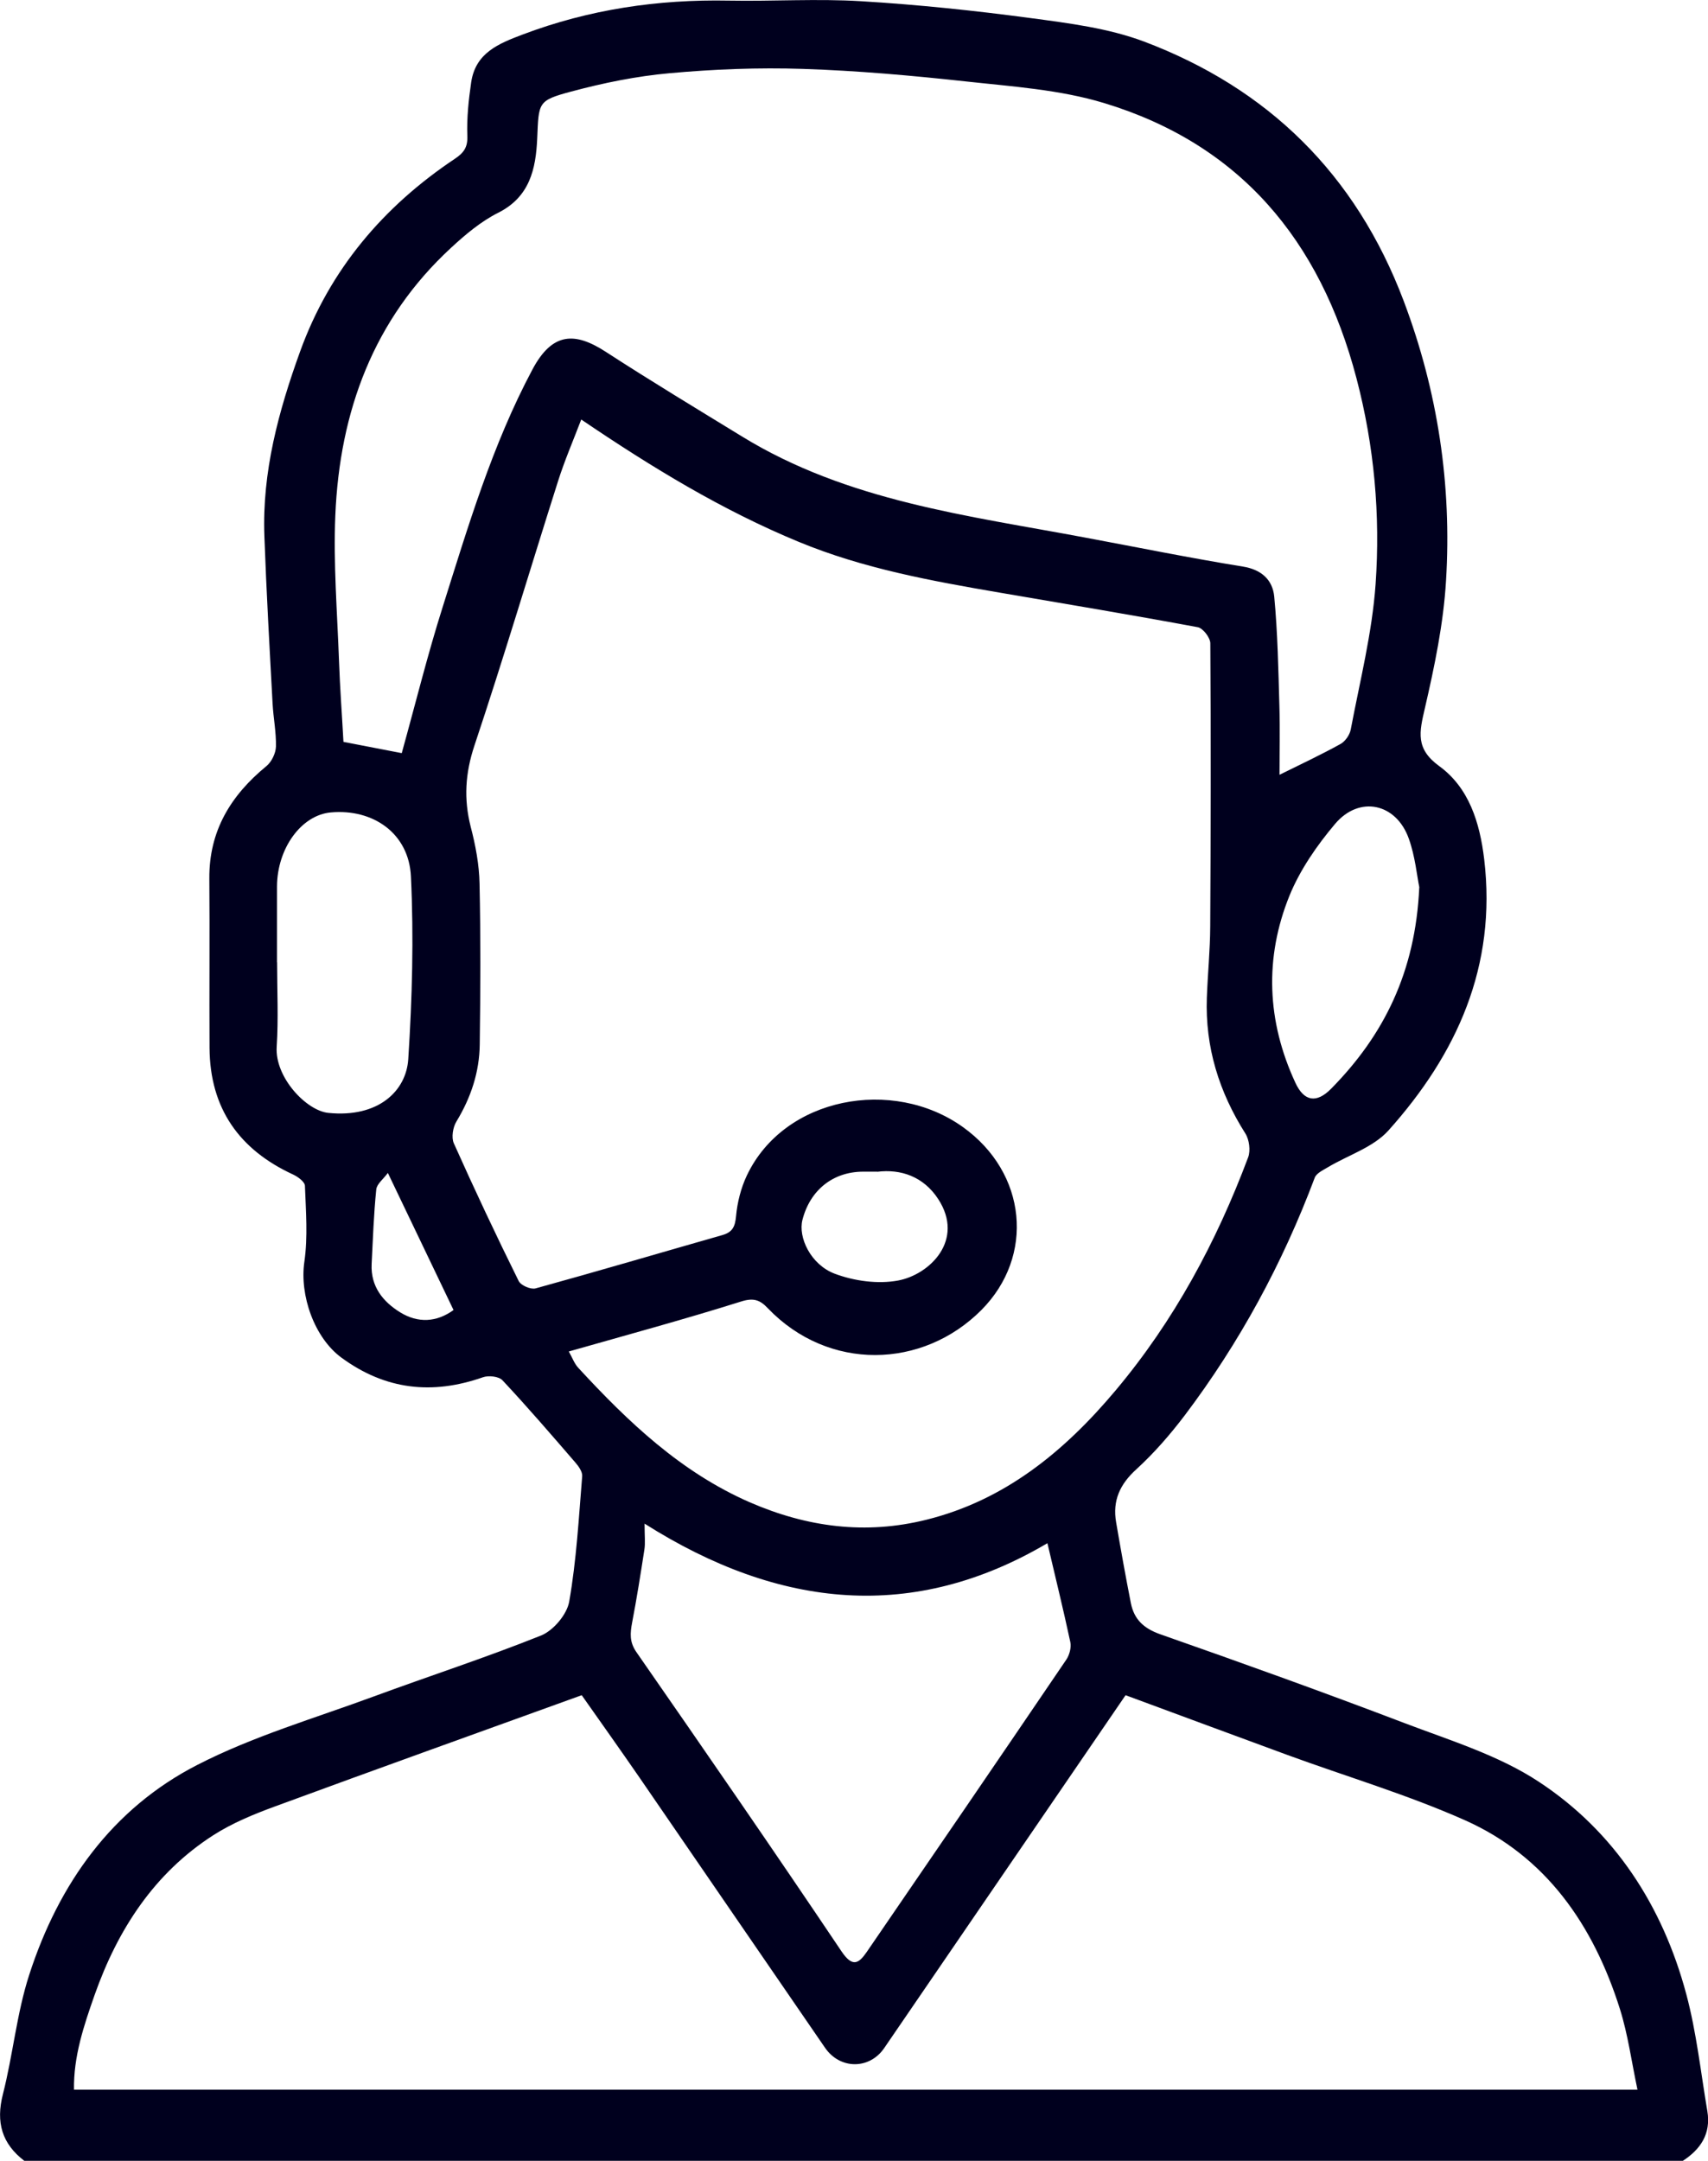 <?xml version="1.0" encoding="UTF-8"?> <svg xmlns="http://www.w3.org/2000/svg" width="34" height="43" viewBox="0 0 34 43" fill="none"><g clip-path="url(#clip0_28_625)"><path d="M0.484 43C0.039 42.66 -0.086 42.234 0.058 41.673C0.259 40.887 0.333 40.063 0.582 39.297C1.169 37.48 2.237 35.988 3.926 35.122C5.041 34.549 6.265 34.193 7.446 33.757C8.553 33.349 9.676 32.985 10.773 32.545C11.015 32.447 11.287 32.127 11.331 31.87C11.475 31.049 11.521 30.21 11.589 29.377C11.597 29.289 11.517 29.176 11.45 29.1C10.973 28.548 10.499 27.997 10.002 27.467C9.929 27.389 9.724 27.367 9.611 27.408C8.605 27.76 7.672 27.659 6.797 27.017C6.256 26.62 5.961 25.774 6.059 25.107C6.13 24.614 6.089 24.1 6.07 23.597C6.067 23.517 5.929 23.416 5.831 23.371C4.768 22.88 4.178 22.062 4.171 20.85C4.165 19.73 4.176 18.607 4.167 17.487C4.159 16.529 4.599 15.823 5.305 15.244C5.407 15.16 5.489 14.99 5.493 14.857C5.5 14.572 5.441 14.284 5.426 13.997C5.366 12.888 5.303 11.779 5.263 10.671C5.215 9.392 5.546 8.178 5.973 6.997C6.564 5.362 7.635 4.107 9.057 3.158C9.225 3.045 9.313 2.937 9.303 2.705C9.29 2.349 9.328 1.989 9.38 1.635C9.468 1.048 9.931 0.867 10.399 0.689C11.727 0.186 13.097 -0.015 14.507 0.012C15.385 0.028 16.265 -0.029 17.139 0.024C18.268 0.092 19.396 0.21 20.517 0.36C21.279 0.462 22.065 0.56 22.779 0.829C25.235 1.758 26.985 3.457 27.942 5.988C28.621 7.786 28.902 9.648 28.785 11.558C28.734 12.411 28.556 13.263 28.363 14.098C28.254 14.568 28.173 14.898 28.648 15.244C29.241 15.674 29.457 16.365 29.545 17.1C29.797 19.229 29 20.977 27.64 22.495C27.335 22.835 26.832 22.987 26.423 23.234C26.331 23.288 26.205 23.349 26.172 23.435C25.532 25.14 24.674 26.722 23.584 28.165C23.293 28.548 22.974 28.916 22.62 29.239C22.293 29.536 22.143 29.862 22.218 30.294C22.31 30.83 22.406 31.366 22.511 31.9C22.576 32.228 22.769 32.406 23.098 32.522C24.722 33.091 26.343 33.673 27.953 34.287C28.868 34.635 29.834 34.929 30.639 35.461C32.137 36.448 33.097 37.922 33.568 39.684C33.771 40.443 33.855 41.233 33.987 42.011C34.063 42.463 33.851 42.773 33.493 43.004H0.484V43ZM11.572 8.344C11.408 8.774 11.237 9.169 11.107 9.58C10.551 11.33 10.027 13.091 9.445 14.834C9.261 15.387 9.229 15.897 9.37 16.453C9.466 16.82 9.539 17.205 9.546 17.585C9.569 18.648 9.564 19.714 9.55 20.78C9.544 21.335 9.374 21.843 9.085 22.319C9.016 22.432 8.982 22.635 9.034 22.751C9.447 23.674 9.877 24.587 10.325 25.492C10.369 25.58 10.564 25.664 10.66 25.639C11.903 25.297 13.141 24.931 14.382 24.577C14.579 24.52 14.633 24.413 14.652 24.202C14.677 23.926 14.75 23.639 14.868 23.39C15.611 21.826 17.774 21.433 19.165 22.426C20.447 23.341 20.6 24.999 19.536 26.069C18.367 27.244 16.492 27.295 15.283 26.032C15.129 25.869 15.002 25.821 14.755 25.899C13.629 26.253 12.49 26.562 11.323 26.894C11.392 27.017 11.434 27.137 11.513 27.221C12.506 28.298 13.552 29.293 14.918 29.892C16.07 30.394 17.235 30.543 18.442 30.242C19.999 29.855 21.183 28.89 22.21 27.666C23.372 26.282 24.213 24.718 24.847 23.028C24.896 22.895 24.868 22.678 24.791 22.557C24.267 21.73 23.988 20.838 24.024 19.851C24.041 19.38 24.089 18.909 24.091 18.435C24.102 16.558 24.106 14.679 24.093 12.802C24.093 12.691 23.946 12.499 23.842 12.481C22.53 12.237 21.214 12.018 19.899 11.793C18.539 11.56 17.183 11.314 15.898 10.782C14.382 10.156 12.986 9.308 11.57 8.348L11.572 8.344ZM32.596 41.583C32.478 41.027 32.407 40.488 32.246 39.977C31.718 38.306 30.775 36.941 29.164 36.223C28.018 35.713 26.807 35.355 25.627 34.923C24.554 34.53 23.483 34.131 22.406 33.734C20.791 36.094 19.195 38.427 17.6 40.758C17.307 41.184 16.722 41.186 16.422 40.748C15.19 38.957 13.961 37.164 12.73 35.373C12.345 34.815 11.953 34.264 11.58 33.734C9.504 34.485 7.484 35.208 5.47 35.949C5.047 36.104 4.62 36.28 4.243 36.522C3.073 37.275 2.346 38.39 1.883 39.7C1.669 40.31 1.462 40.922 1.473 41.583H32.598H32.596ZM7.997 14.988C8.272 13.999 8.511 13.029 8.812 12.079C9.319 10.471 9.799 8.854 10.597 7.356C10.996 6.604 11.448 6.605 12.06 7.002C12.953 7.581 13.864 8.131 14.771 8.686C16.873 9.976 19.262 10.258 21.604 10.698C22.651 10.893 23.693 11.105 24.743 11.275C25.114 11.335 25.332 11.541 25.365 11.869C25.434 12.593 25.447 13.322 25.468 14.051C25.482 14.528 25.47 15.006 25.47 15.418C25.868 15.221 26.283 15.027 26.683 14.806C26.777 14.755 26.867 14.626 26.888 14.519C27.07 13.557 27.314 12.597 27.383 11.625C27.479 10.25 27.358 8.883 27.003 7.53C26.279 4.769 24.674 2.869 21.979 2.051C21.093 1.782 20.141 1.721 19.213 1.619C18.138 1.502 17.059 1.406 15.98 1.371C15.098 1.342 14.208 1.377 13.328 1.457C12.668 1.516 12.008 1.651 11.367 1.823C10.702 2.001 10.725 2.038 10.694 2.753C10.667 3.365 10.545 3.919 9.917 4.234C9.575 4.406 9.265 4.666 8.98 4.93C7.438 6.351 6.761 8.185 6.675 10.258C6.635 11.216 6.713 12.178 6.748 13.14C6.767 13.692 6.809 14.241 6.837 14.763C7.241 14.841 7.618 14.914 8.002 14.988H7.997ZM12.831 30.318C12.831 30.574 12.848 30.709 12.827 30.84C12.752 31.323 12.676 31.806 12.584 32.285C12.544 32.5 12.527 32.674 12.67 32.879C14.042 34.854 15.41 36.835 16.751 38.831C16.971 39.158 17.095 39.074 17.254 38.843C18.583 36.906 19.909 34.966 21.229 33.022C21.29 32.93 21.329 32.782 21.306 32.676C21.168 32.033 21.011 31.393 20.85 30.709C18.203 32.271 15.536 32.033 12.831 30.32V30.318ZM5.516 19.151C5.516 19.71 5.544 20.271 5.508 20.829C5.468 21.439 6.099 22.102 6.535 22.146C7.54 22.248 8.087 21.703 8.127 21.077C8.205 19.869 8.238 18.65 8.18 17.442C8.14 16.585 7.429 16.091 6.585 16.167C5.998 16.22 5.518 16.881 5.514 17.64C5.514 18.144 5.514 18.646 5.514 19.151H5.516ZM28.254 17.661C28.206 17.43 28.171 17.043 28.045 16.691C27.795 15.983 27.06 15.823 26.576 16.396C26.216 16.822 25.88 17.307 25.669 17.823C25.166 19.065 25.22 20.326 25.786 21.546C25.958 21.918 26.205 21.963 26.499 21.664C27.544 20.604 28.177 19.345 28.252 17.661H28.254ZM17.462 23.316C17.332 23.316 17.25 23.316 17.168 23.316C16.578 23.322 16.125 23.685 15.974 24.274C15.884 24.622 16.137 25.164 16.615 25.346C17.003 25.492 17.474 25.557 17.878 25.482C18.505 25.365 19.211 24.679 18.675 23.859C18.384 23.414 17.933 23.259 17.462 23.318V23.316ZM7.721 23.341C7.631 23.464 7.501 23.56 7.49 23.67C7.44 24.163 7.423 24.661 7.398 25.156C7.377 25.602 7.624 25.903 7.964 26.114C8.322 26.335 8.693 26.313 9.028 26.069C8.599 25.175 8.177 24.292 7.721 23.341Z" fill="#00001E"></path></g><defs><clipPath id="clip0_28_625"><rect width="34" height="43" fill="white"></rect></clipPath></defs></svg> 